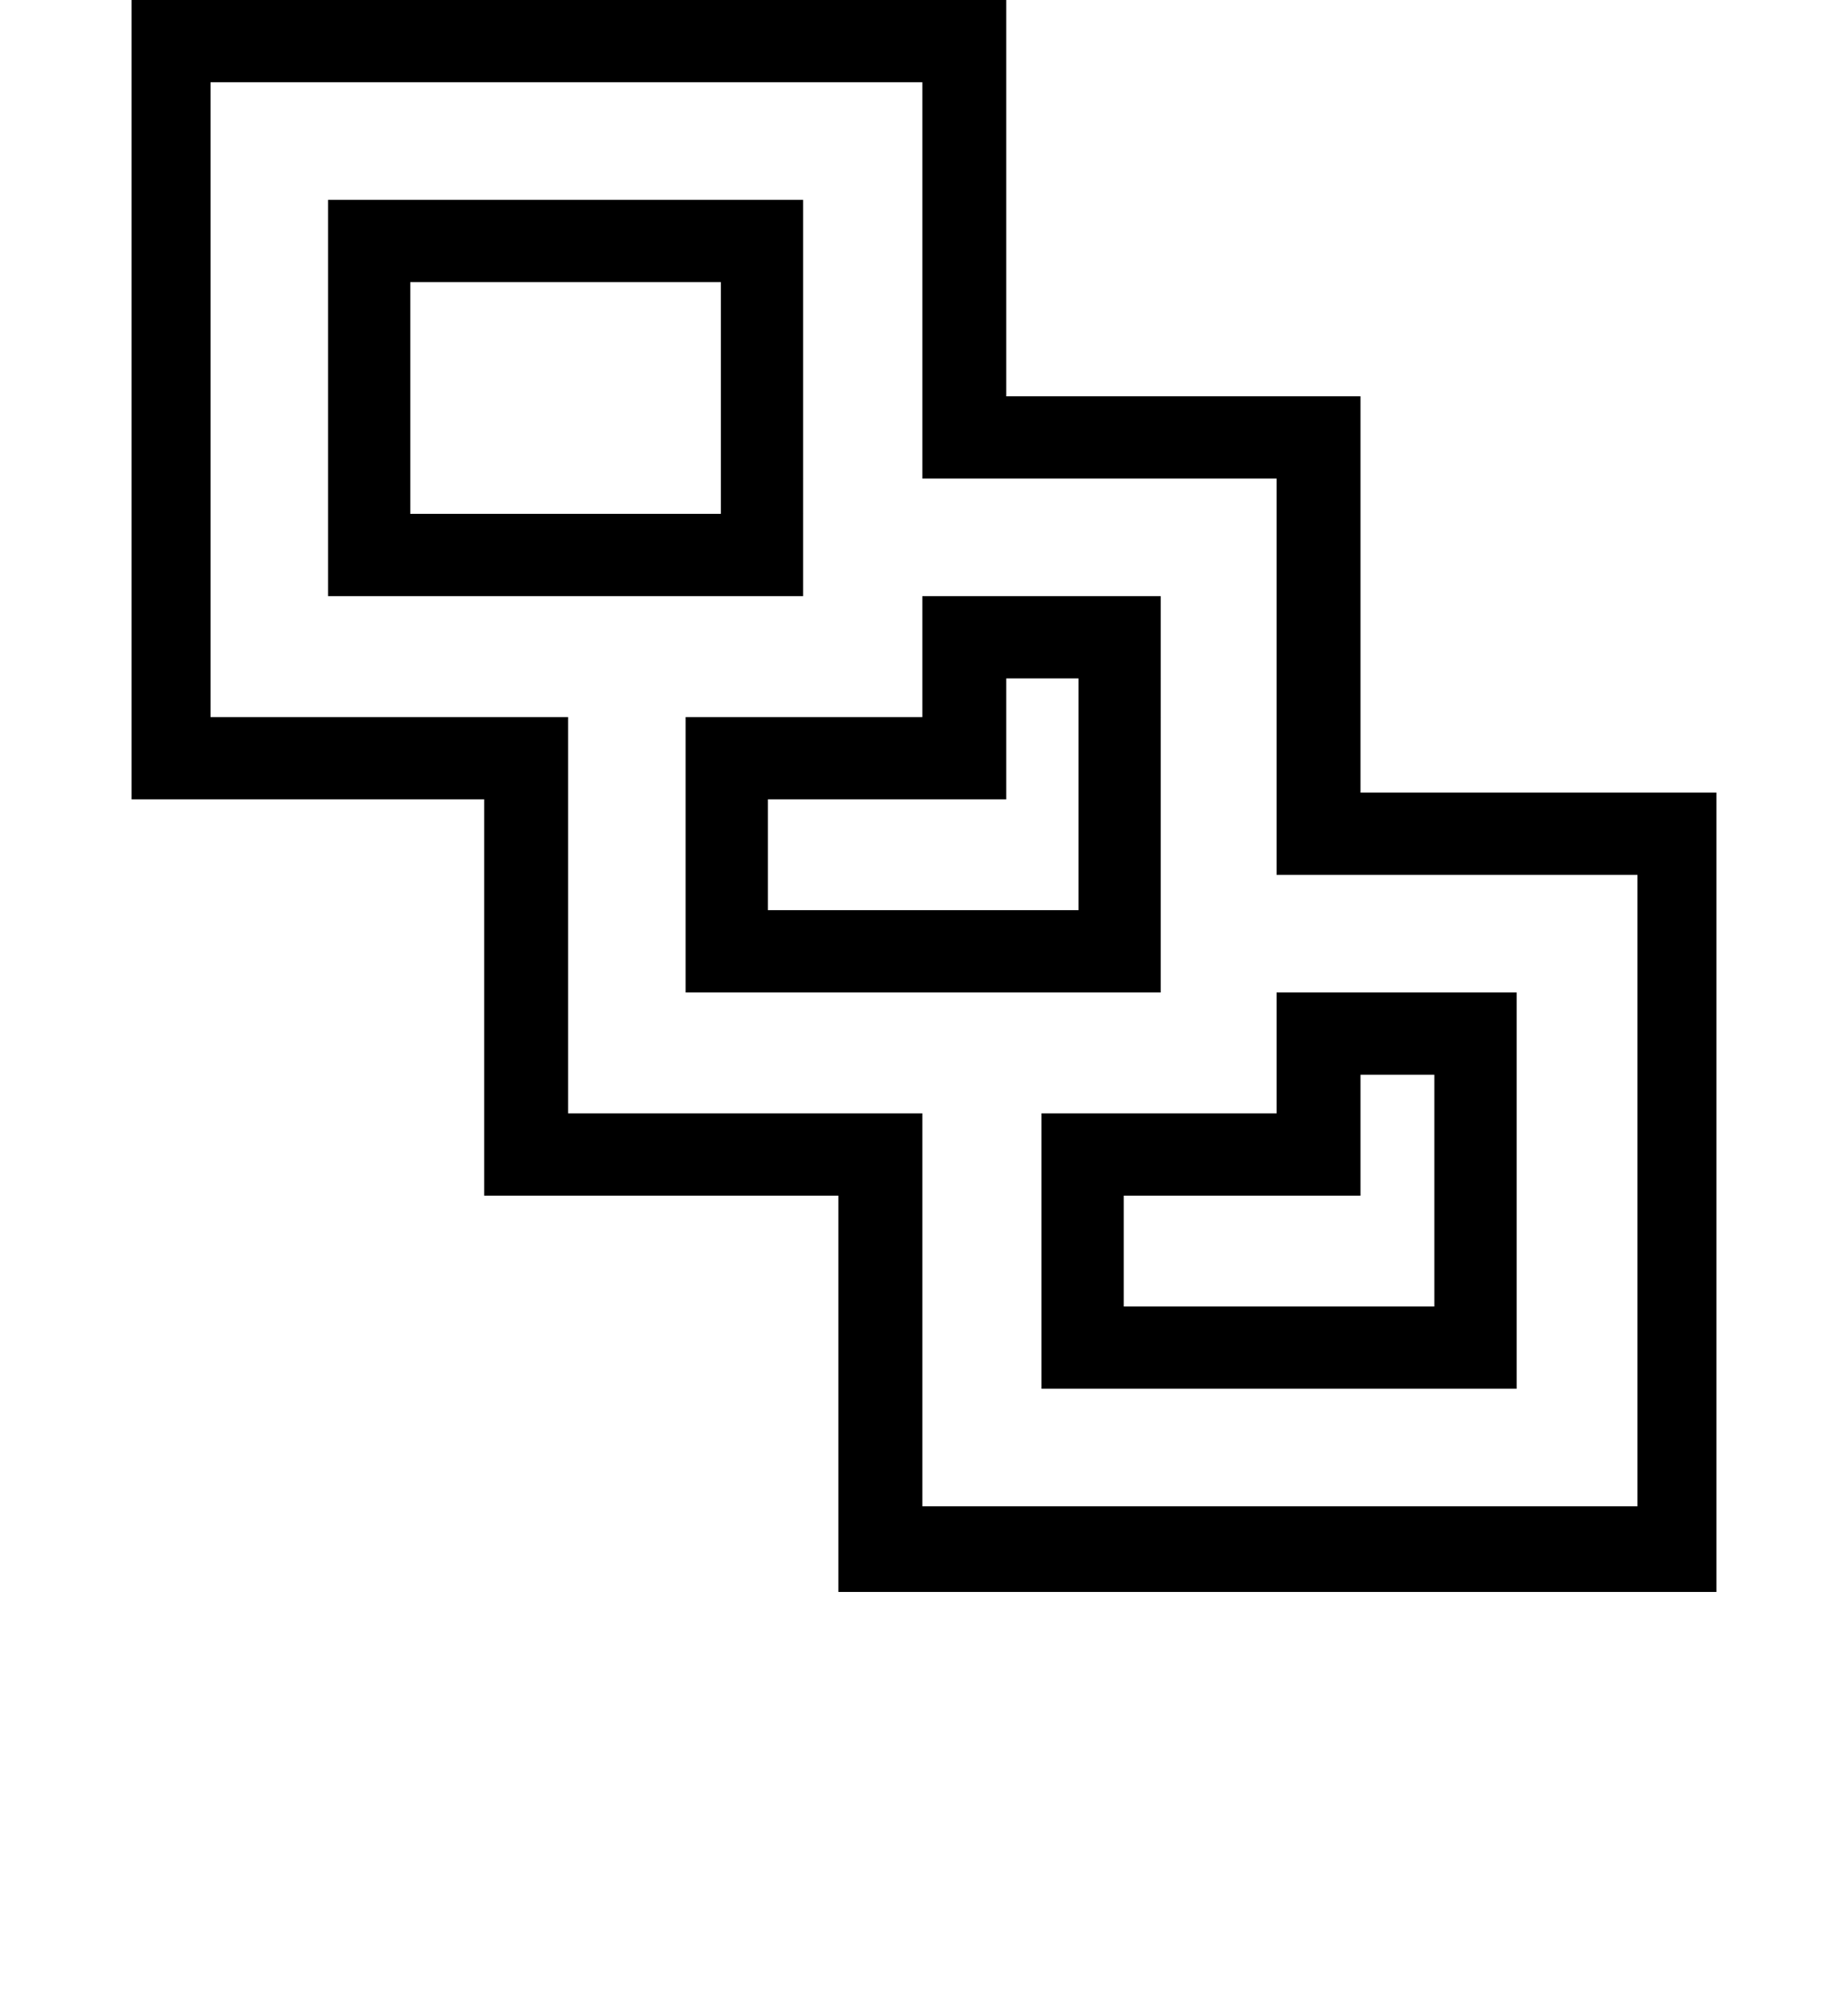 <?xml version="1.0" encoding="iso-8859-1"?>
<!-- Generator: Adobe Illustrator 15.1.0, SVG Export Plug-In . SVG Version: 6.00 Build 0)  -->
<!DOCTYPE svg PUBLIC "-//W3C//DTD SVG 1.1//EN" "http://www.w3.org/Graphics/SVG/1.1/DTD/svg11.dtd">
<svg version="1.1" id="&#x30EC;&#x30A4;&#x30E4;&#x30FC;_1"
	 xmlns="http://www.w3.org/2000/svg" xmlns:xlink="http://www.w3.org/1999/xlink" x="0px" y="0px" width="19.814px"
	 height="21.317px" viewBox="0 0 19.814 21.317" style="enable-background:new 0 0 19.814 21.317;" xml:space="preserve">
<g>
	<path d="M18.403,17.064H8.989v-4.248H5.191V8.568h-3.78V0h9.378v4.248h3.798v4.248h3.816V17.064z M17.557,16.146V9.378h-3.87V5.13
		H9.889V0.882H2.257v6.804h3.834v4.248h3.798v4.212H17.557z M8.611,6.39H3.517V2.142h5.094V6.39z M7.729,5.508V3.024h-3.33v2.484
		H7.729z M12.445,10.638H7.351V7.686h2.538V6.39h2.556V10.638z M11.563,9.756V7.272h-0.774v1.296H8.233v1.188H11.563z
		 M16.261,14.886h-5.094v-2.952h2.52v-1.296h2.574V14.886z M15.379,14.004V11.52h-0.792v1.296h-2.538v1.188H15.379z"/>
</g>
</svg>
